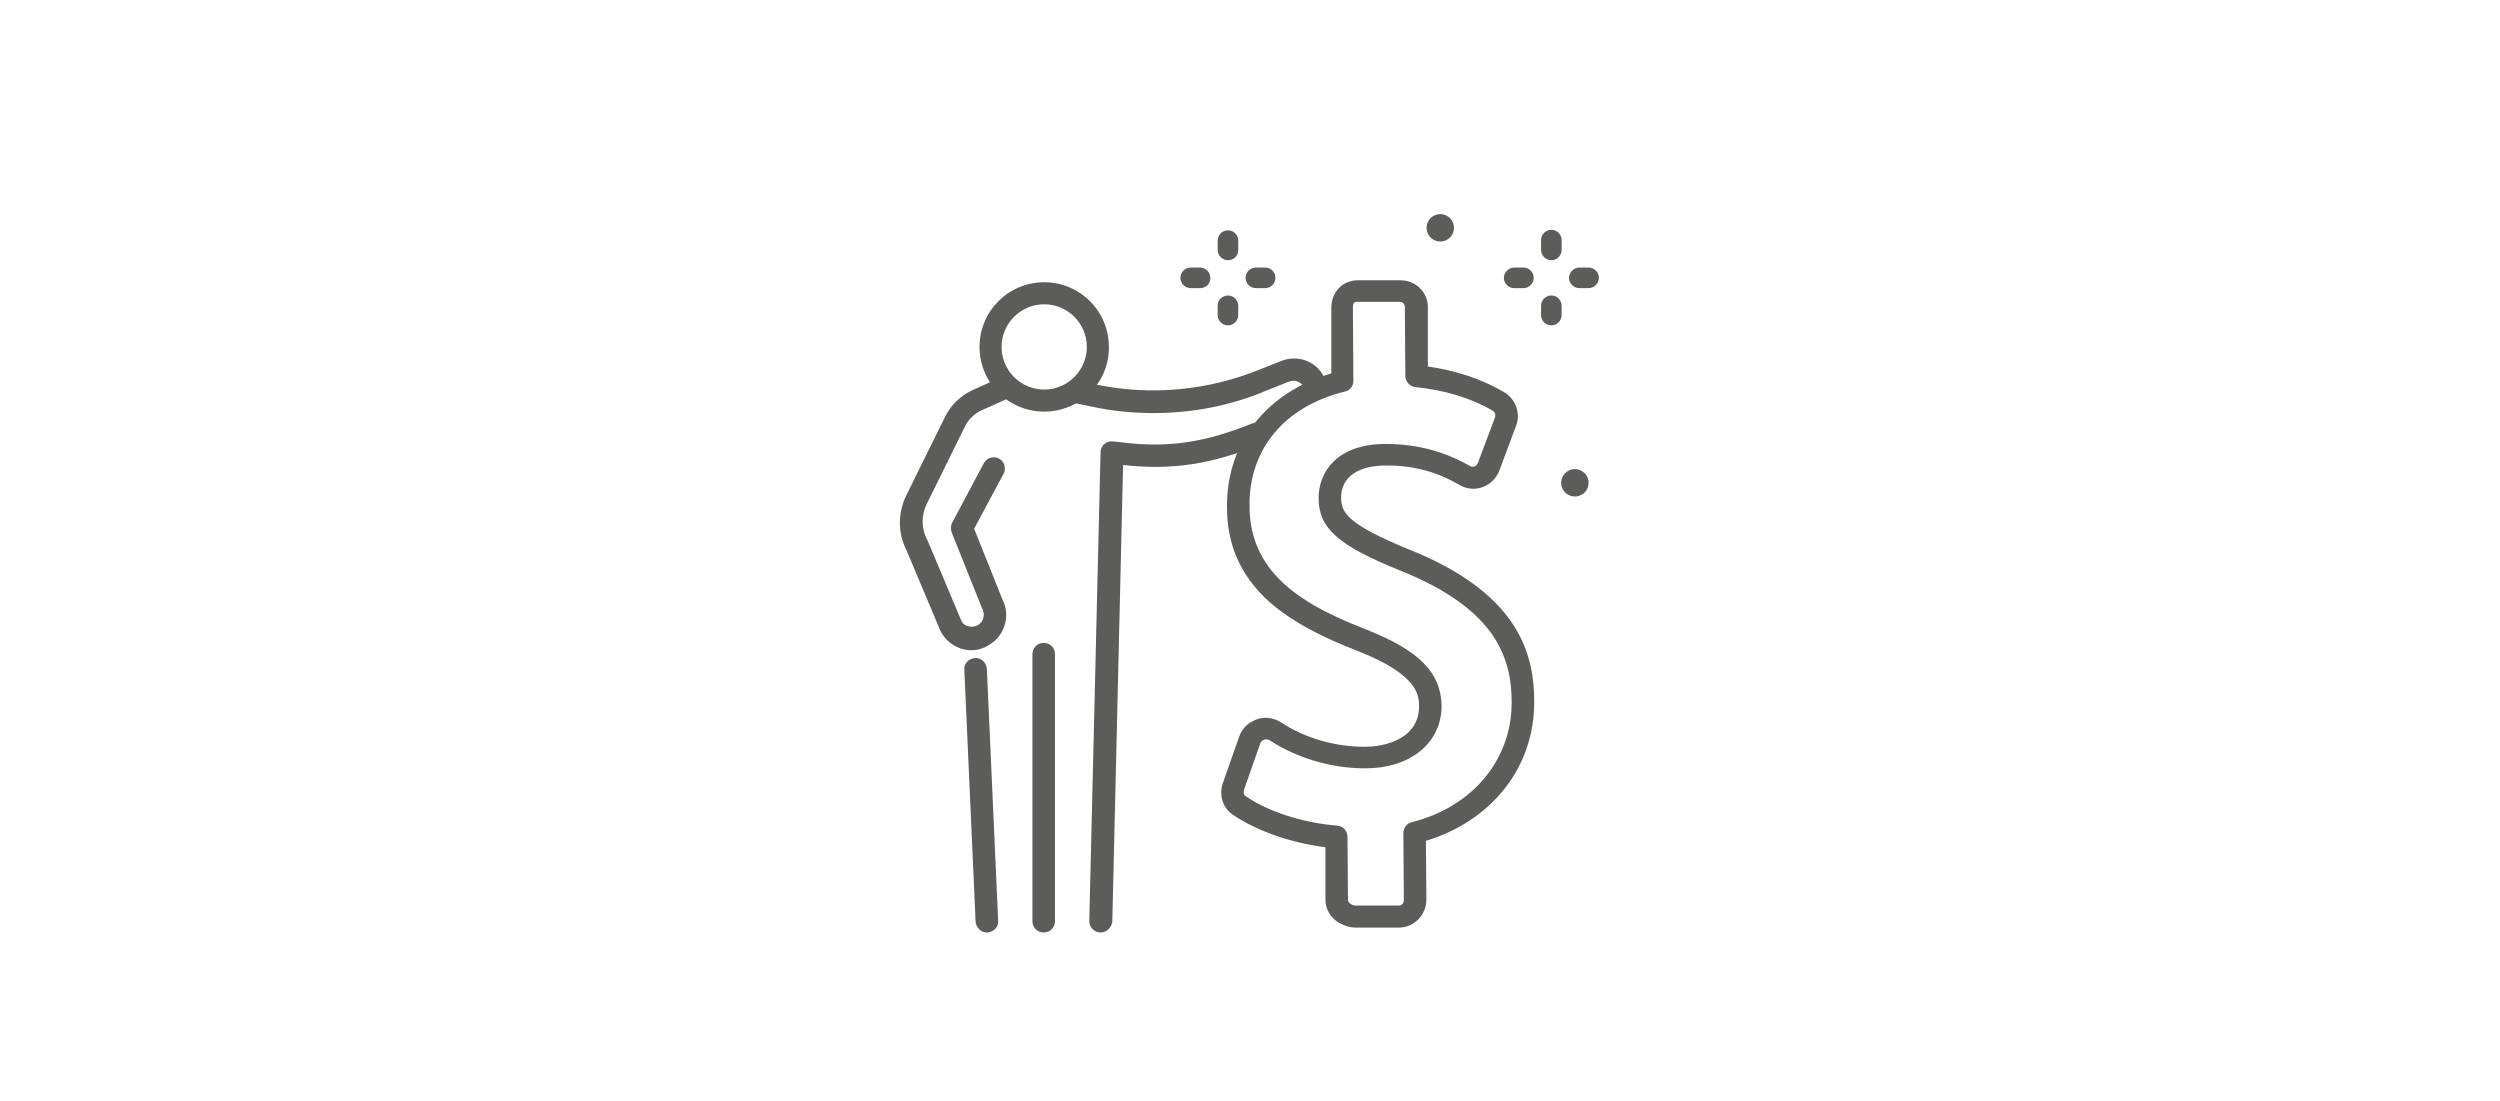 <?xml version="1.0" encoding="utf-8"?>
<!-- Generator: Adobe Illustrator 28.1.0, SVG Export Plug-In . SVG Version: 6.00 Build 0)  -->
<svg version="1.1" id="Ebene_1" xmlns="http://www.w3.org/2000/svg" xmlns:xlink="http://www.w3.org/1999/xlink" x="0px" y="0px"
	 viewBox="0 0 510.2 224.7" style="enable-background:new 0 0 510.2 224.7;" xml:space="preserve">
<style type="text/css">
	.st0{opacity:0.9;}
	.st1{fill:#4A4A49;}
</style>
<g class="st0">
	<g>
		<g>
			<g>
				<path class="st1" d="M213.1,84c-7.3,0-13.2-5.9-13.2-13.2c0-7.3,5.9-13.2,13.2-13.2c7.3,0,13.2,5.9,13.2,13.2
					C226.4,78.1,220.4,84,213.1,84z M213.1,62.1c-4.8,0-8.7,3.9-8.7,8.7c0,4.8,3.9,8.7,8.7,8.7c4.8,0,8.7-3.9,8.7-8.7
					C221.8,66,217.9,62.1,213.1,62.1z"/>
				<path class="st1" d="M224.6,190.3C224.5,190.3,224.5,190.3,224.6,190.3c-1.3,0-2.3-1.1-2.3-2.3l2.3-95.7c0-0.6,0.3-1.3,0.8-1.7
					c0.5-0.4,1.1-0.6,1.8-0.5l1.1,0.1c9.7,1.3,17.4,0.2,27.3-3.8c1.2-0.5,2.5,0.1,3,1.2c0.5,1.2-0.1,2.5-1.2,3
					c-10.1,4.2-18.4,5.4-28.2,4.3l-2.2,93.2C226.8,189.4,225.8,190.3,224.6,190.3z"/>
				<path class="st1" d="M235.4,84.3c-4.2,0-8.4-0.4-12.5-1.3l-3.4-0.7c-1.2-0.3-2-1.5-1.8-2.7c0.3-1.2,1.5-2,2.7-1.8l3.4,0.7
					c11.2,2.3,22.7,1.2,33.3-3.1l4.3-1.7c3.4-1.4,7.2,0,8.8,3.2c0.6,1.1,0.1,2.5-1,3.1c-1.1,0.6-2.5,0.1-3.1-1
					c-0.6-1.1-1.9-1.6-3.1-1.1l-4.3,1.7C251.3,82.8,243.3,84.3,235.4,84.3z"/>
			</g>
		</g>
		<path class="st1" d="M198.3,132.7c-0.7,0-1.4-0.1-2.1-0.3c-1.8-0.6-3.3-1.8-4.2-3.5c0-0.1-0.1-0.1-0.1-0.2l-6.9-16.4
			c-1.8-3.5-1.8-7.7,0-11.3l7.9-16c1.2-2.4,3.2-4.3,5.6-5.4l5.8-2.6c1.1-0.5,2.5,0,3,1.1c0.5,1.1,0,2.5-1.1,3l-5.8,2.6
			c-1.5,0.7-2.7,1.8-3.4,3.2l-7.9,16c-1.1,2.3-1.1,5,0.1,7.2c0,0.1,0.1,0.1,0.1,0.2l6.9,16.4c0.3,0.6,0.8,1,1.4,1.1
			c0.6,0.2,1.3,0.1,1.9-0.2c1.2-0.6,1.6-2.1,1-3.3c0-0.1-0.1-0.1-0.1-0.2l-6.2-15.5c-0.2-0.6-0.2-1.3,0.1-1.9l6.5-12.2
			c0.6-1.1,2-1.5,3.1-0.9c1.1,0.6,1.5,2,0.9,3.1l-6,11.2l5.8,14.5c1.7,3.3,0.4,7.5-2.9,9.3C200.6,132.4,199.4,132.7,198.3,132.7z"/>
		<path class="st1" d="M201.4,190.3c-1.2,0-2.2-1-2.3-2.2l-2.3-51.4c-0.1-1.3,0.9-2.3,2.2-2.4c1.2-0.1,2.3,0.9,2.4,2.2l2.3,51.4
			c0.1,1.3-0.9,2.3-2.2,2.4C201.4,190.3,201.4,190.3,201.4,190.3z"/>
		<path class="st1" d="M213,190.3C213,190.3,213,190.3,213,190.3c-1.3,0-2.3-1-2.3-2.3l0-54.5c0-1.3,1-2.3,2.3-2.3c0,0,0,0,0,0
			c1.3,0,2.3,1,2.3,2.3l0,54.5C215.3,189.3,214.3,190.3,213,190.3z"/>
	</g>
	<path class="st1" d="M276.6,189.3c-1.4,0-2.9-0.6-4.1-1.5c-1.3-1.1-2-2.6-2-4.1l0-10.8c-7.2-0.9-14.2-3.4-19-6.7
		c-2-1.4-2.8-4-1.9-6.5l3.3-9.4c0.6-1.7,1.9-2.9,3.6-3.5c1.6-0.6,3.5-0.3,4.9,0.6c4.8,3.2,11,5,17,5c0,0,0.1,0,0.1,0
		c3.4,0,6.3-0.9,8.3-2.4c1.8-1.4,2.8-3.4,2.8-5.7c0-2.3,0-6.5-12.4-11.4c-5.7-2.2-12.9-5.4-18.3-10.2c-5.7-5.2-8.5-11.5-8.5-19.2
		c-0.1-13.1,8-23.4,21.3-27.3l0-13.4c0-3.2,2.3-5.6,5.4-5.6l8.7,0c0,0,0,0,0,0c3.1,0,5.6,2.4,5.6,5.5l0,12.1
		c5.7,0.8,11.1,2.6,15.5,5.2c2.4,1.4,3.5,4.3,2.5,6.9L306,96c-0.6,1.6-1.8,2.8-3.4,3.4c-1.6,0.6-3.3,0.4-4.7-0.4
		c-2.1-1.2-7-4-14.8-4c-0.1,0-0.1,0-0.2,0c-5.8,0-9.2,2.4-9.2,6.5c0,3,1,5.4,14,10.7c10,4,16.9,9,21,15.1c3.9,5.9,4.4,11.8,4.4,15.8
		c0.1,13.4-8.6,24.4-22.1,28.5l0.1,12c0,3.1-2.5,5.7-5.6,5.7L276.6,189.3C276.6,189.3,276.6,189.3,276.6,189.3z M258.3,150.9
		c-0.1,0-0.2,0-0.4,0.1c-0.3,0.1-0.6,0.4-0.7,0.7l-3.3,9.4c-0.1,0.4-0.2,1,0.2,1.3c4.6,3.2,11.6,5.5,18.8,6.1
		c1.2,0.1,2.1,1.1,2.1,2.3l0.1,12.9c0,0.5,0.8,1.1,1.5,1.1c0,0,0,0,0,0l8.9,0c0.4,0,0.6-0.2,0.7-0.3c0.2-0.2,0.3-0.5,0.3-0.8
		l-0.1-13.7c0-1,0.7-2,1.7-2.2c12.4-3.1,20.5-12.8,20.4-24.6c0-3.6-0.5-8.4-3.7-13.3c-3.5-5.3-9.9-9.8-18.9-13.4c0,0,0,0,0,0
		c-12.9-5.2-16.8-8.7-16.8-14.9c0-5.1,3.6-11,13.7-11c9.1,0,14.8,3.2,17.2,4.5c0.3,0.2,0.6,0.2,0.9,0.1c0.3-0.1,0.6-0.4,0.7-0.7
		l3.5-9.3c0.2-0.5,0-1.1-0.5-1.4c-4.4-2.6-9.9-4.2-15.7-4.8c-1.2-0.1-2.1-1.1-2.1-2.3l-0.1-14.1c0-0.3-0.1-0.5-0.3-0.7
		c-0.2-0.2-0.5-0.3-0.8-0.3l-8.7,0c-0.2,0-0.8,0-0.8,1l0.1,15.1c0,1.1-0.7,2-1.7,2.2c-12.3,3-19.6,11.7-19.5,23.3
		c0,6.4,2.3,11.6,7,15.9c4.8,4.4,11.5,7.3,16.9,9.4c10.8,4.3,15.2,8.8,15.3,15.6c0,3.7-1.6,7-4.5,9.3c-2.8,2.2-6.6,3.4-11,3.4
		c-0.1,0-0.1,0-0.2,0c-6.8,0-13.9-2.1-19.5-5.8C258.8,150.9,258.5,150.9,258.3,150.9z"/>
	<g>
		<path class="st1" d="M316.6,53.1c-1.2,0-2.1-1-2.1-2.1V49c0-1.2,1-2.1,2.1-2.1c1.2,0,2.1,1,2.1,2.1V51
			C318.7,52.1,317.8,53.1,316.6,53.1z"/>
		<path class="st1" d="M316.6,66.4c-1.2,0-2.1-1-2.1-2.1v-1.9c0-1.2,1-2.1,2.1-2.1c1.2,0,2.1,1,2.1,2.1v1.9
			C318.7,65.4,317.8,66.4,316.6,66.4z"/>
		<path class="st1" d="M310.9,58.8H309c-1.2,0-2.1-1-2.1-2.1s1-2.1,2.1-2.1h1.9c1.2,0,2.1,1,2.1,2.1S312.1,58.8,310.9,58.8z"/>
		<path class="st1" d="M324.2,58.8h-1.9c-1.2,0-2.1-1-2.1-2.1s1-2.1,2.1-2.1h1.9c1.2,0,2.1,1,2.1,2.1S325.3,58.8,324.2,58.8z"/>
	</g>
	<g>
		<path class="st1" d="M250.6,53.1c-1.2,0-2.1-1-2.1-2.1v-1.9c0-1.2,1-2.1,2.1-2.1c1.2,0,2.1,1,2.1,2.1V51
			C252.7,52.2,251.8,53.1,250.6,53.1z"/>
		<path class="st1" d="M250.6,66.4c-1.2,0-2.1-1-2.1-2.1v-1.9c0-1.2,1-2.1,2.1-2.1c1.2,0,2.1,1,2.1,2.1v1.9
			C252.7,65.4,251.8,66.4,250.6,66.4z"/>
		<path class="st1" d="M245,58.8H243c-1.2,0-2.1-1-2.1-2.1c0-1.2,1-2.1,2.1-2.1h1.9c1.2,0,2.1,1,2.1,2.1
			C247.1,57.8,246.1,58.8,245,58.8z"/>
		<path class="st1" d="M258.2,58.8h-1.9c-1.2,0-2.1-1-2.1-2.1c0-1.2,1-2.1,2.1-2.1h1.9c1.2,0,2.1,1,2.1,2.1
			C260.3,57.8,259.4,58.8,258.2,58.8z"/>
	</g>
	<ellipse transform="matrix(0.252 -0.968 0.968 0.252 144.964 384.798)" class="st1" cx="321.4" cy="98.6" rx="2.8" ry="2.8"/>
	
		<ellipse transform="matrix(0.23 -0.973 0.973 0.23 181.189 321.784)" class="st1" cx="293.9" cy="46.4" rx="2.8" ry="2.8"/>
</g>
</svg>
